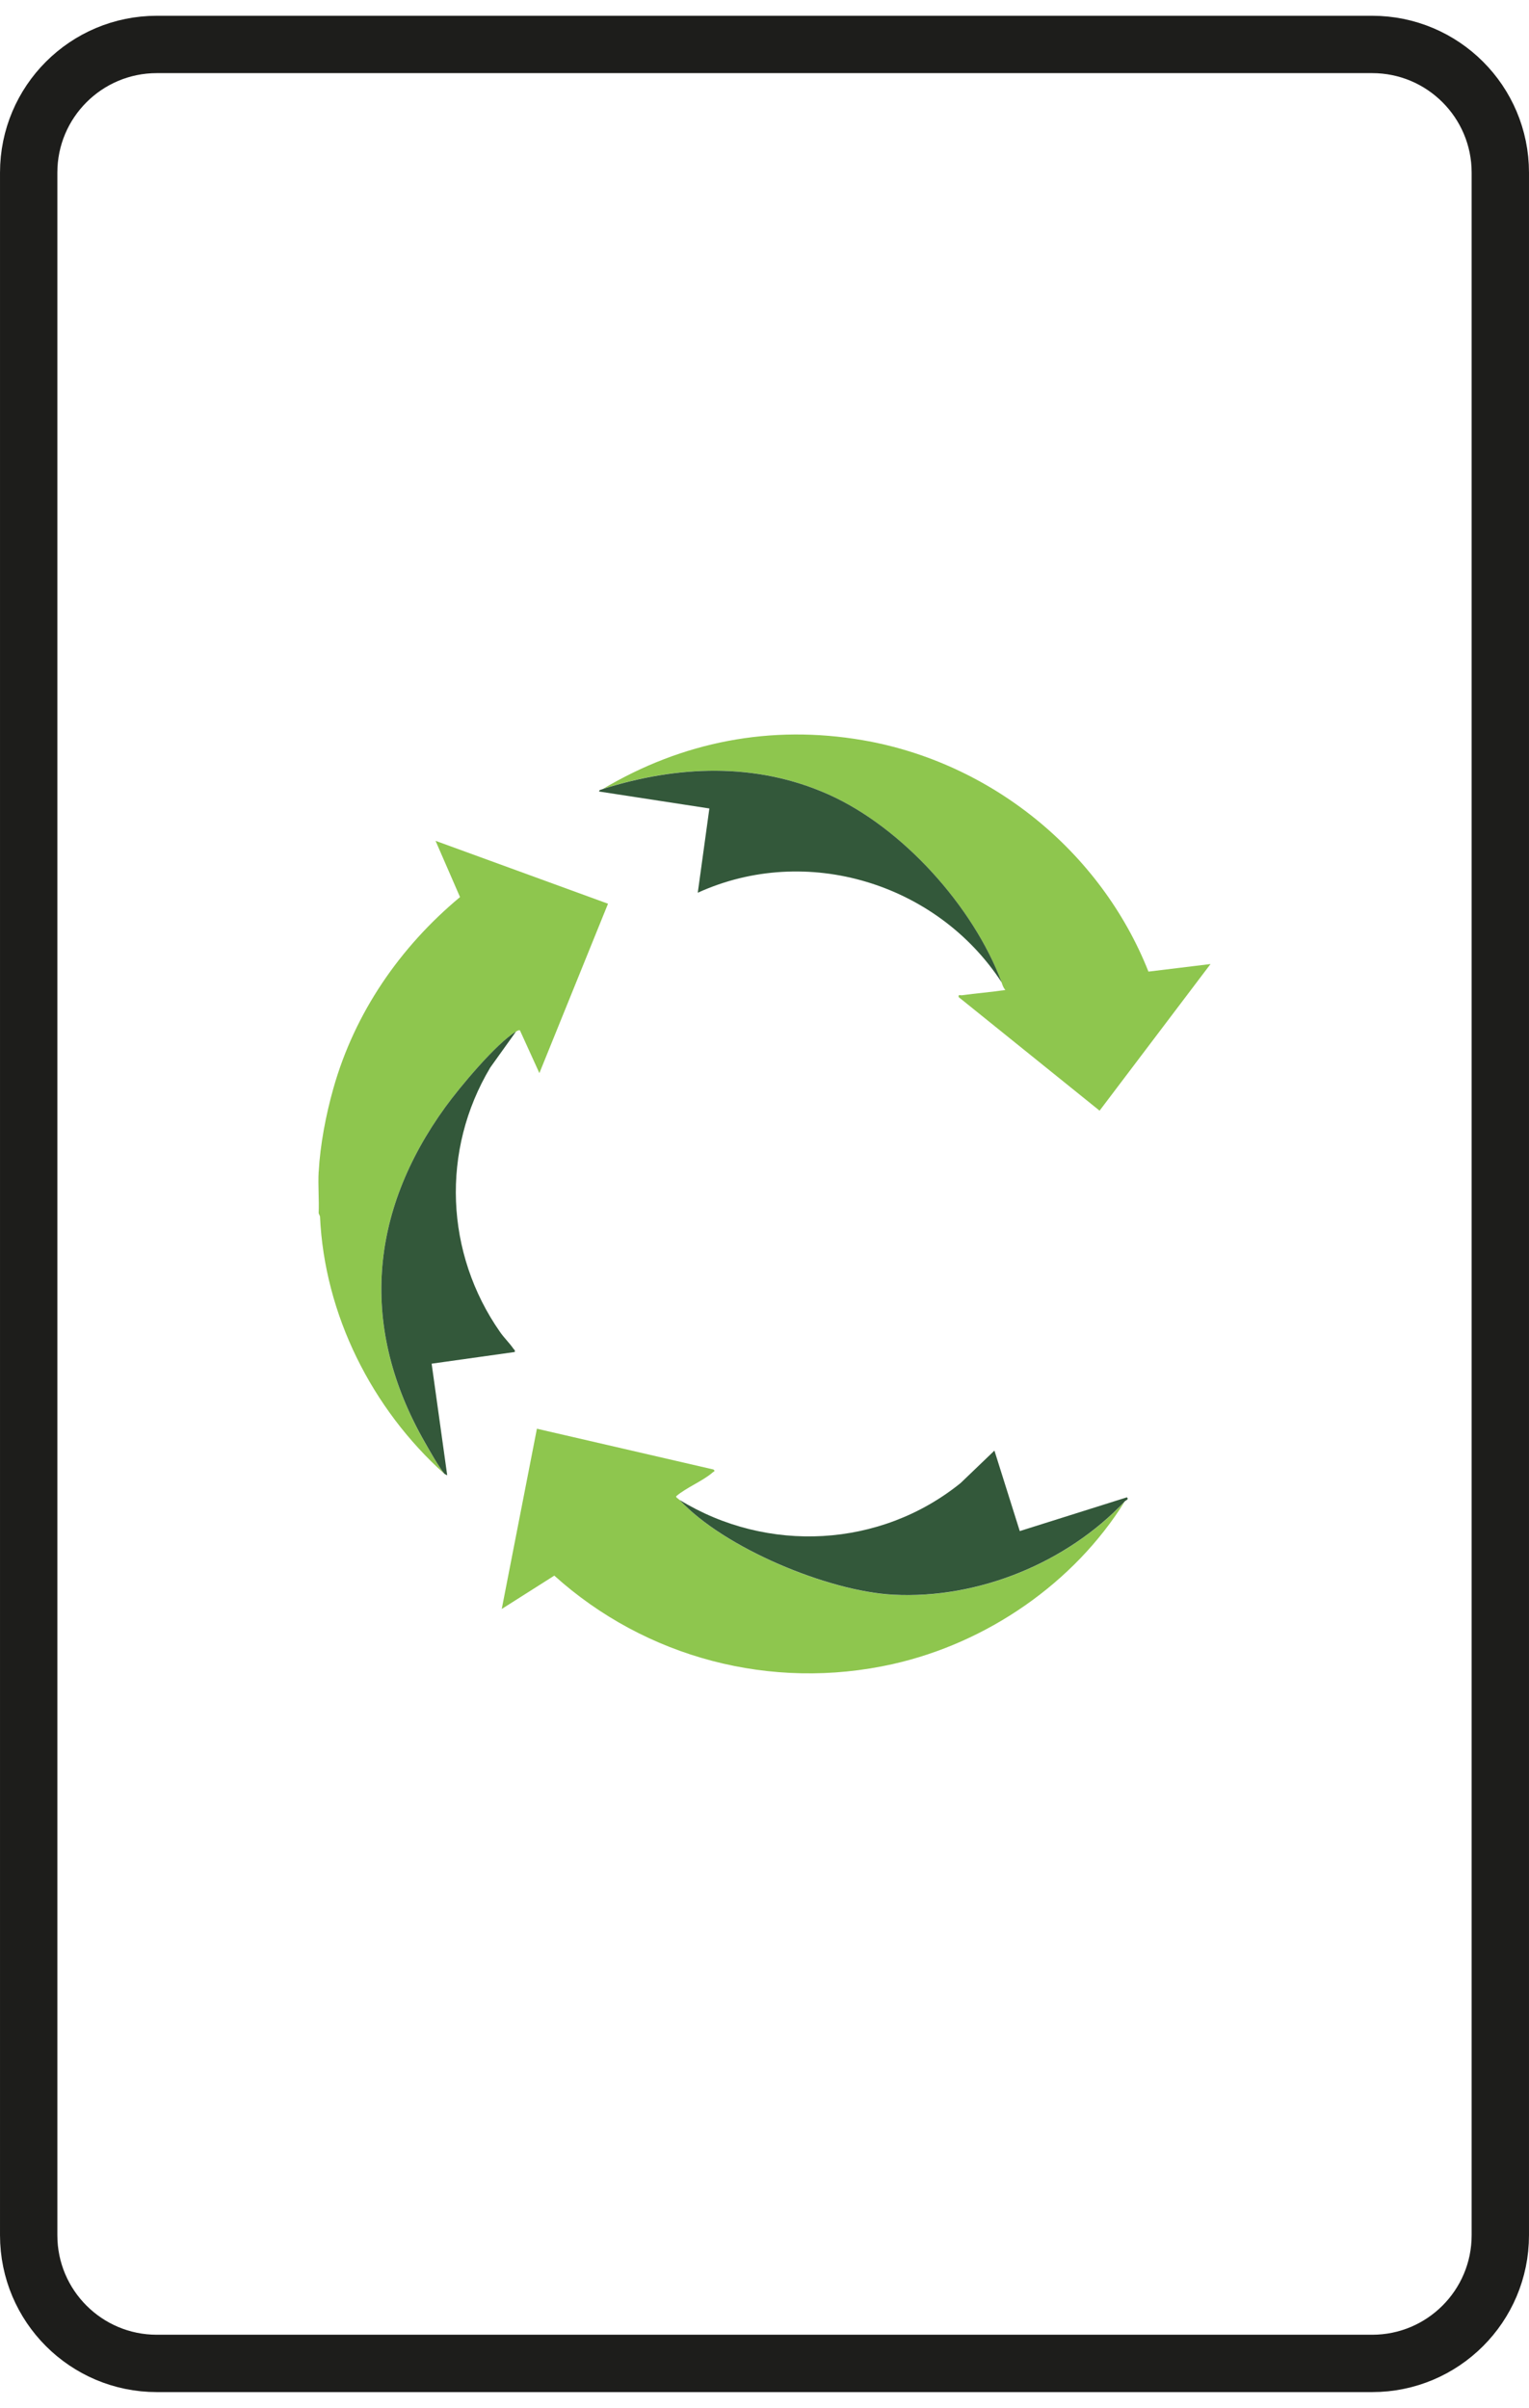 <svg width="87" height="137" viewBox="0 0 87 137" fill="none" xmlns="http://www.w3.org/2000/svg">
<g clip-path="url(#clip0_47_169)">
<path d="M78.076 2.529H8.924C4.897 2.529 1.632 5.794 1.632 9.821V127.178C1.632 131.206 4.897 134.471 8.924 134.471H78.076C82.103 134.471 85.368 131.206 85.368 127.178V9.821C85.368 5.794 82.103 2.529 78.076 2.529Z" stroke="#1D1D1B" stroke-width="3.263" stroke-miterlimit="10"/>
<path d="M18.134 66.666C18.218 65.132 18.545 63.422 18.969 61.926C20.184 57.619 22.757 53.889 26.175 51.041L24.783 47.841L34.596 51.419L30.691 61.056L29.582 58.62C29.495 58.606 29.43 58.653 29.362 58.693C28.23 59.379 26.159 61.858 25.343 62.984C20.987 68.991 20.456 75.577 24.176 82.073C24.448 82.546 24.97 83.487 25.297 83.867C21.158 80.159 18.46 74.799 18.208 69.208L18.131 69.029C18.164 68.246 18.088 67.449 18.131 66.666H18.134Z" fill="#8EC64E"/>
<path d="M34.311 44.885C38.83 42.196 43.86 41.217 49.087 42.114C56.371 43.368 62.628 48.431 65.347 55.281L68.879 54.851L62.566 63.194L54.549 56.733C54.517 56.556 54.631 56.64 54.734 56.627C55.556 56.513 56.388 56.45 57.206 56.328C57.075 56.178 57.048 56.058 56.986 55.884C55.376 51.575 51.341 47.072 47.112 45.19C43.004 43.36 38.533 43.545 34.305 44.885H34.311Z" fill="#8EC64E"/>
<path d="M64.007 85.417C61.111 90.078 56.148 93.485 50.783 94.684C43.904 96.221 36.744 94.339 31.54 89.648L28.549 91.546L30.55 81.29L40.592 83.609C40.722 83.71 40.622 83.715 40.543 83.783C39.988 84.267 39.069 84.626 38.484 85.124C38.422 85.189 38.599 85.268 38.669 85.347C41.212 88.085 47.11 90.543 50.819 90.739C55.656 90.997 60.697 88.93 64.009 85.42L64.007 85.417Z" fill="#8EC64E"/>
<path d="M56.989 55.887C53.315 50.258 45.892 47.972 39.703 50.794L40.363 46L34.09 45.035C34.077 44.926 34.232 44.934 34.311 44.888C38.539 43.55 43.007 43.363 47.118 45.193C51.343 47.074 55.381 51.577 56.991 55.887H56.989Z" fill="#33583A"/>
<path d="M29.362 58.69L27.899 60.735C25.082 65.442 25.324 71.318 28.459 75.797C28.687 76.123 29.005 76.43 29.215 76.74C29.256 76.8 29.321 76.811 29.288 76.925L24.56 77.589L25.446 83.938C25.446 83.938 25.307 83.875 25.299 83.865C24.973 83.484 24.448 82.54 24.179 82.07C20.456 75.574 20.989 68.988 25.345 62.981C26.161 61.856 28.23 59.376 29.364 58.69H29.362Z" fill="#33583A"/>
<path d="M38.669 85.341C43.662 88.403 50.093 88.074 54.661 84.379L56.583 82.535L58.025 87.114L64.118 85.194C64.257 85.308 64.053 85.368 64.007 85.415C60.697 88.925 55.653 90.992 50.816 90.733C47.11 90.535 41.209 88.079 38.667 85.341H38.669Z" fill="#33583A"/>
</g>
<defs>
<clipPath id="clip0_47_169">
<rect width="87" height="135.206" fill="white" transform="translate(0 0.897)"/>
</clipPath>
</defs>
</svg>
